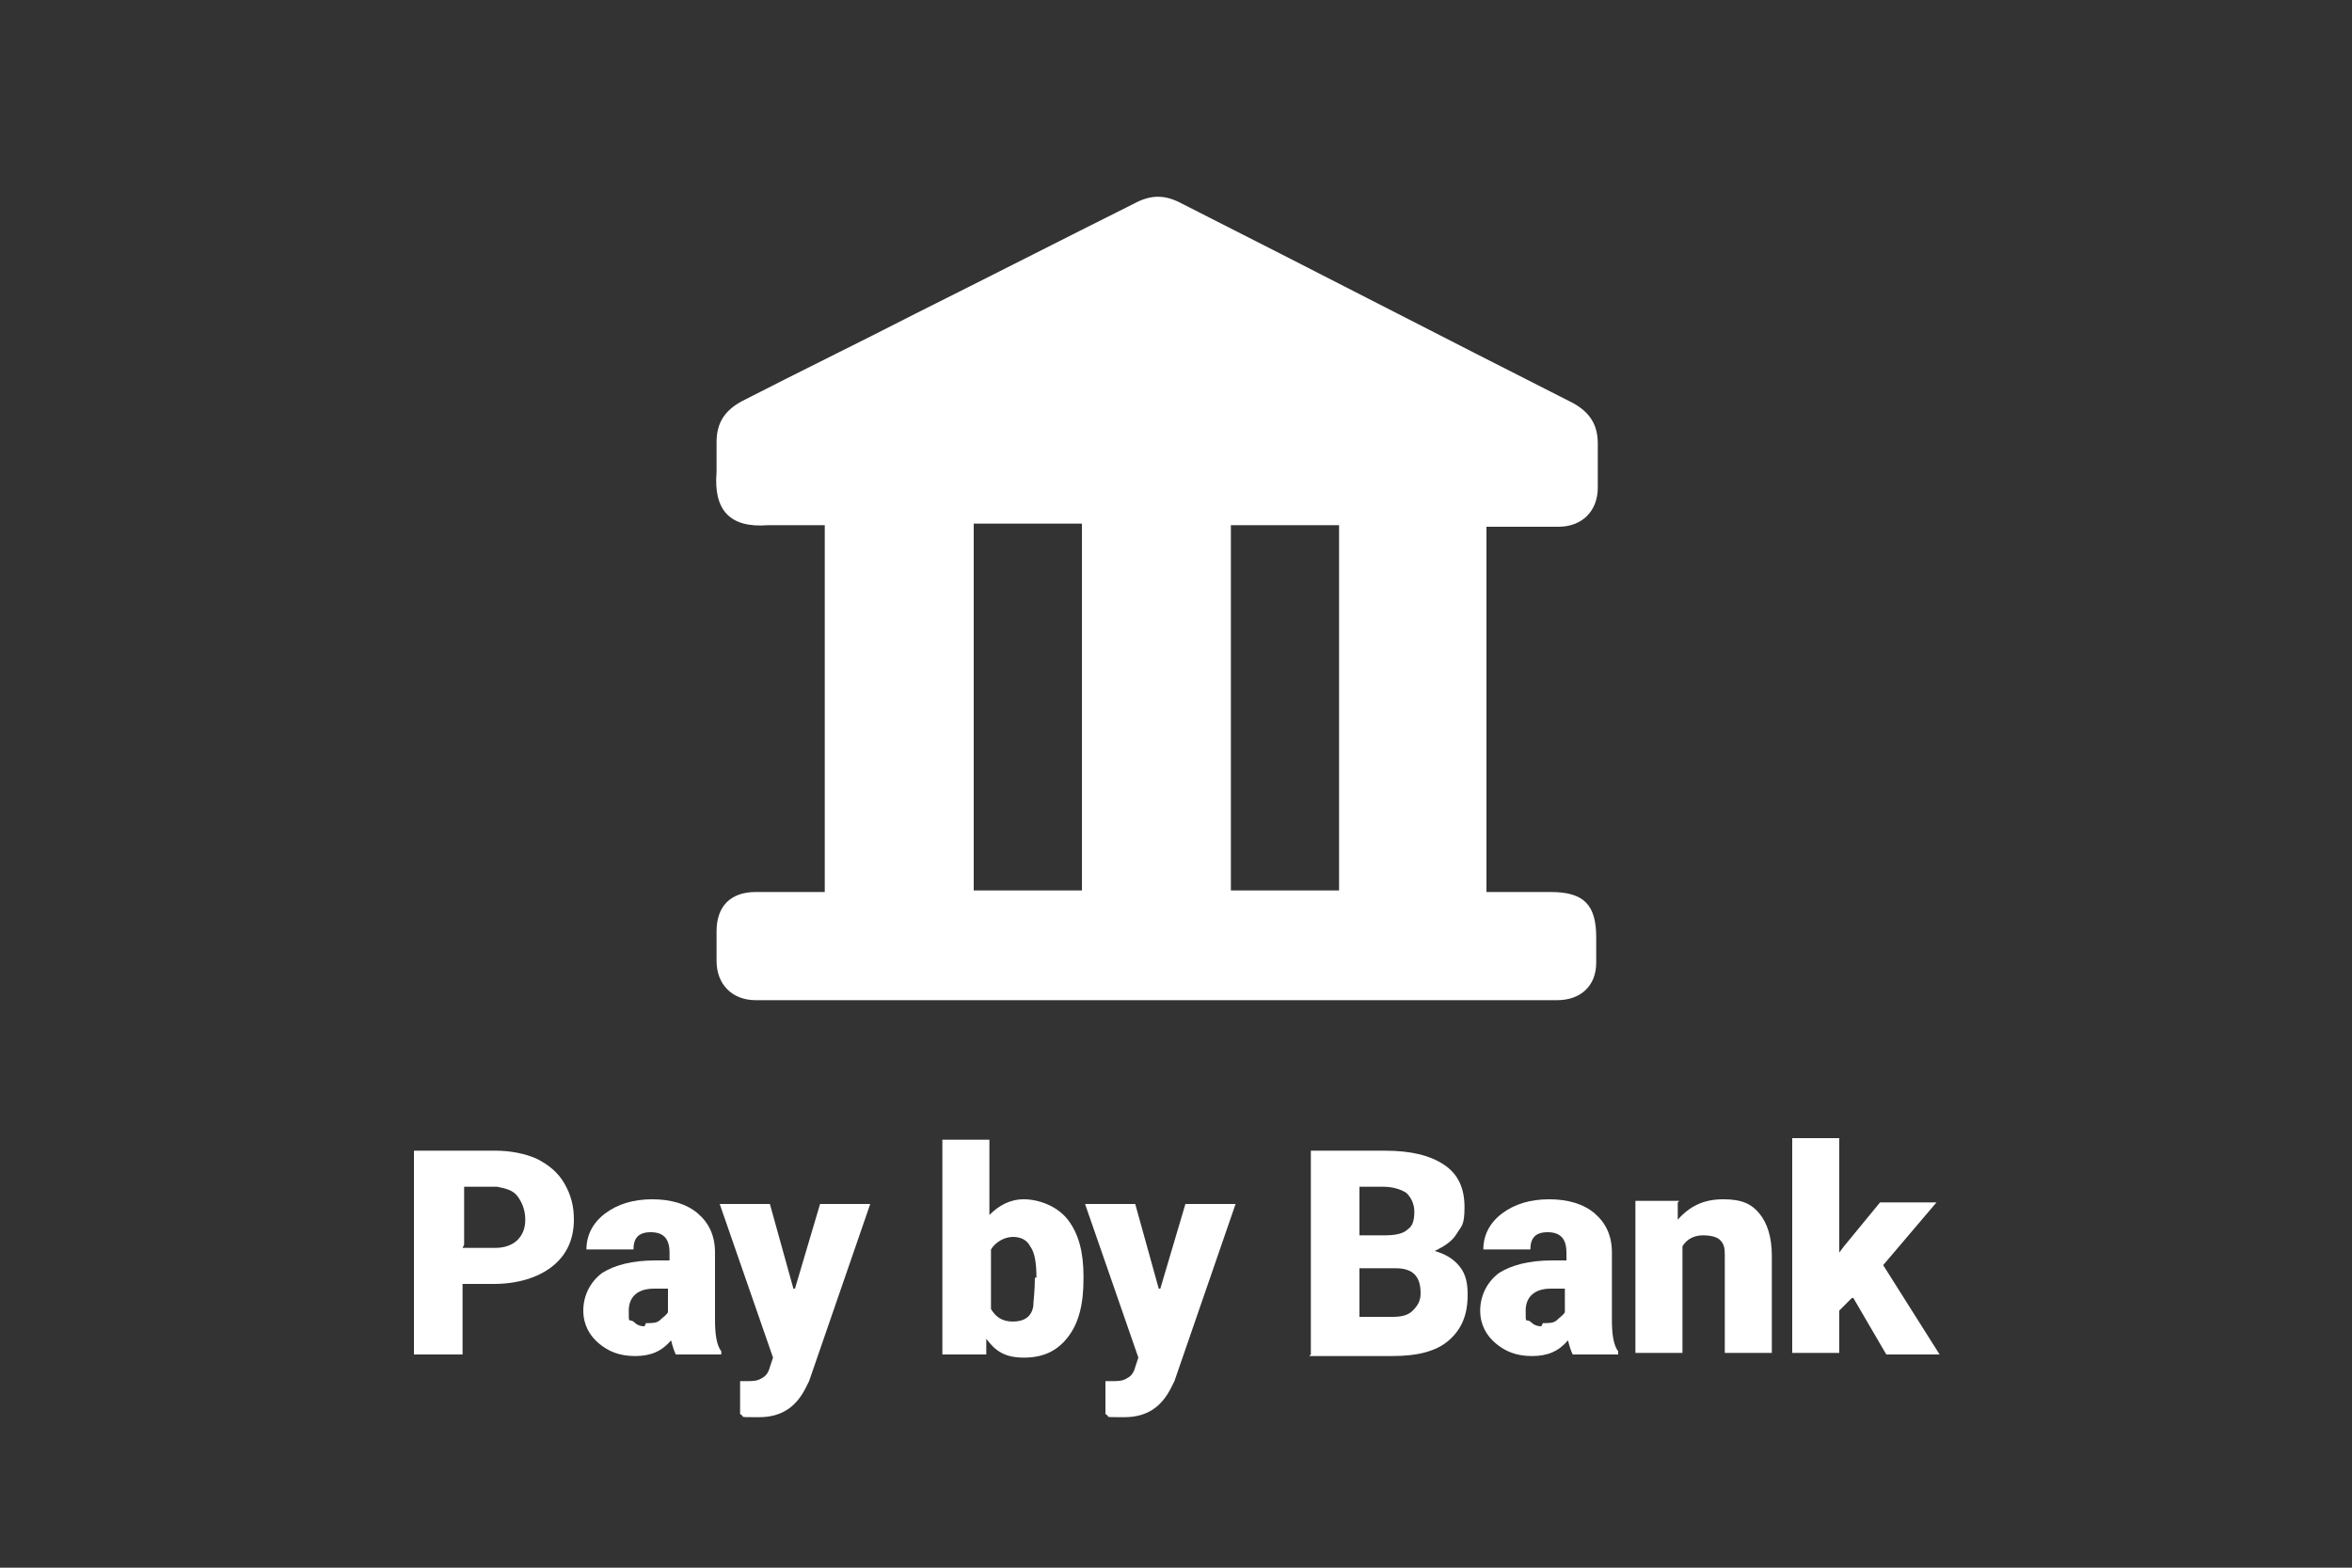 <?xml version="1.0" encoding="UTF-8"?>
<svg id="Layer_1" xmlns="http://www.w3.org/2000/svg" version="1.1" viewBox="0 0 150 100">
  <rect x="0" y="0" width="150" height="100" fill="#333333" stroke="none"/>
  <!-- Generator: Adobe Illustrator 29.0.0, SVG Export Plug-In . SVG Version: 2.1.0 Build 186)  -->
  <defs>
    <style>
      .st0 {
        fill: #fff;
      }
    </style>
  </defs>
  <path class="st0" d="M94.8,33.6v23.3c1.4,0,2.7,0,4.1,0,2.1,0,2.9.8,2.9,2.9,0,.5,0,1.1,0,1.6,0,1.5-1,2.4-2.5,2.4-17,0-34.1,0-51.1,0-1.5,0-2.5-1-2.5-2.5,0-.6,0-1.3,0-1.9,0-1.6.9-2.5,2.5-2.5,1.5,0,2.9,0,4.4,0v-23.4c-1.2,0-2.4,0-3.6,0-2.5.2-3.5-1-3.3-3.4,0-.6,0-1.3,0-1.9,0-1.2.5-2,1.6-2.6,3.7-1.9,7.4-3.7,11.1-5.6,4.6-2.3,9.3-4.7,13.9-7,1.1-.6,2-.6,3.1,0,8.3,4.2,16.6,8.5,24.9,12.7,1.1.6,1.6,1.4,1.6,2.6,0,.9,0,1.9,0,2.8,0,1.5-1,2.5-2.5,2.5-1.4,0-2.9,0-4.3,0,0,0,0,0-.2,0ZM69,56.8v-23.4h-6.9v23.4h6.9ZM85.4,56.8v-23.3h-6.9v23.3h6.9Z"/>
  <g>
    <path class="st0" d="M29.5,82v4.4h-3.1v-13h5.2c1,0,1.9.2,2.6.5.8.4,1.4.9,1.8,1.6.4.7.6,1.4.6,2.3,0,1.3-.5,2.3-1.4,3s-2.2,1.1-3.7,1.1h-2ZM29.5,79.6h2.1c.6,0,1.1-.2,1.4-.5.3-.3.5-.7.5-1.3s-.2-1.1-.5-1.5c-.3-.4-.8-.5-1.3-.6h-2.1v3.7Z"/>
    <path class="st0" d="M43.1,86.4c-.1-.2-.2-.5-.3-.9-.6.7-1.3,1-2.3,1s-1.7-.3-2.3-.8c-.6-.5-1-1.2-1-2.1s.4-1.8,1.2-2.4c.8-.5,1.9-.8,3.4-.8h.9v-.5c0-.9-.4-1.3-1.2-1.3s-1.1.4-1.1,1.1h-3c0-.9.4-1.7,1.2-2.3s1.8-.9,3-.9,2.2.3,2.9.9c.7.6,1.1,1.4,1.1,2.5v4.3c0,.9.1,1.6.4,2v.2h-3ZM41.2,84.4c.4,0,.7,0,.9-.2.2-.2.4-.3.5-.5v-1.5h-.9c-1,0-1.6.5-1.6,1.4s0,.5.3.7c.2.2.4.3.7.3Z"/>
    <path class="st0" d="M50.7,82.2l1.6-5.4h3.2l-3.9,11.3-.2.4c-.6,1.2-1.5,1.9-3,1.9s-.8,0-1.2-.2v-2.1h.4c.4,0,.7,0,1-.2.2-.1.4-.3.5-.7l.2-.6-3.4-9.8h3.2l1.5,5.4Z"/>
    <path class="st0" d="M69.1,81.6c0,1.6-.3,2.8-1,3.7-.7.9-1.6,1.3-2.8,1.3s-1.8-.4-2.4-1.2v1h-2.8v-13.7h3v4.8c.6-.6,1.3-1,2.2-1s2.1.4,2.8,1.3c.7.9,1,2.1,1,3.6v.2ZM66.1,81.5c0-.9-.1-1.6-.4-2-.2-.4-.6-.6-1.1-.6s-1.1.3-1.4.8v3.8c.3.5.7.8,1.4.8s1.2-.3,1.3-1c0-.3.1-.9.1-1.8Z"/>
    <path class="st0" d="M74,82.2l1.6-5.4h3.2l-3.9,11.3-.2.4c-.6,1.2-1.5,1.9-3,1.9s-.8,0-1.2-.2v-2.1h.4c.4,0,.7,0,1-.2.2-.1.4-.3.5-.7l.2-.6-3.4-9.8h3.2l1.5,5.4Z"/>
    <path class="st0" d="M83.6,86.4v-13h4.7c1.7,0,2.9.3,3.8.9.9.6,1.3,1.5,1.3,2.7s-.2,1.2-.5,1.7c-.3.5-.8.8-1.4,1.1.7.2,1.2.5,1.6,1,.4.5.5,1.1.5,1.8,0,1.3-.4,2.2-1.2,2.9s-2,1-3.6,1h-5.3ZM86.7,78.8h1.6c.7,0,1.2-.1,1.5-.4.3-.2.4-.6.4-1.1s-.2-.9-.5-1.2c-.3-.2-.8-.4-1.5-.4h-1.5v3ZM86.7,80.9v3.1h2.1c.6,0,1-.1,1.3-.4.3-.3.5-.6.5-1.1,0-1.1-.5-1.6-1.6-1.6h-2.2Z"/>
    <path class="st0" d="M100.3,86.4c-.1-.2-.2-.5-.3-.9-.6.7-1.3,1-2.3,1s-1.7-.3-2.3-.8c-.6-.5-1-1.2-1-2.1s.4-1.8,1.2-2.4c.8-.5,1.9-.8,3.4-.8h.9v-.5c0-.9-.4-1.3-1.2-1.3s-1.1.4-1.1,1.1h-3c0-.9.4-1.7,1.2-2.3s1.8-.9,3-.9,2.2.3,2.9.9c.7.6,1.1,1.4,1.1,2.5v4.3c0,.9.1,1.6.4,2v.2h-3ZM98.4,84.4c.4,0,.7,0,.9-.2.2-.2.4-.3.5-.5v-1.5h-.9c-1,0-1.6.5-1.6,1.4s0,.5.3.7c.2.2.4.3.7.3Z"/>
    <path class="st0" d="M107,76.7v1.1c.8-.9,1.7-1.3,2.9-1.3s1.8.3,2.3.9c.5.6.8,1.5.8,2.7v6.2h-3v-6.1c0-.5,0-.8-.3-1.1-.2-.2-.6-.3-1.1-.3s-1,.2-1.3.7v6.8h-3v-9.7h2.8Z"/>
    <path class="st0" d="M118.1,82.8l-.8.8v2.7h-3v-13.7h3v7.3l.3-.4,2.3-2.8h3.6l-3.4,4,3.6,5.7h-3.4l-2.1-3.6Z"/>
  </g>
</svg>